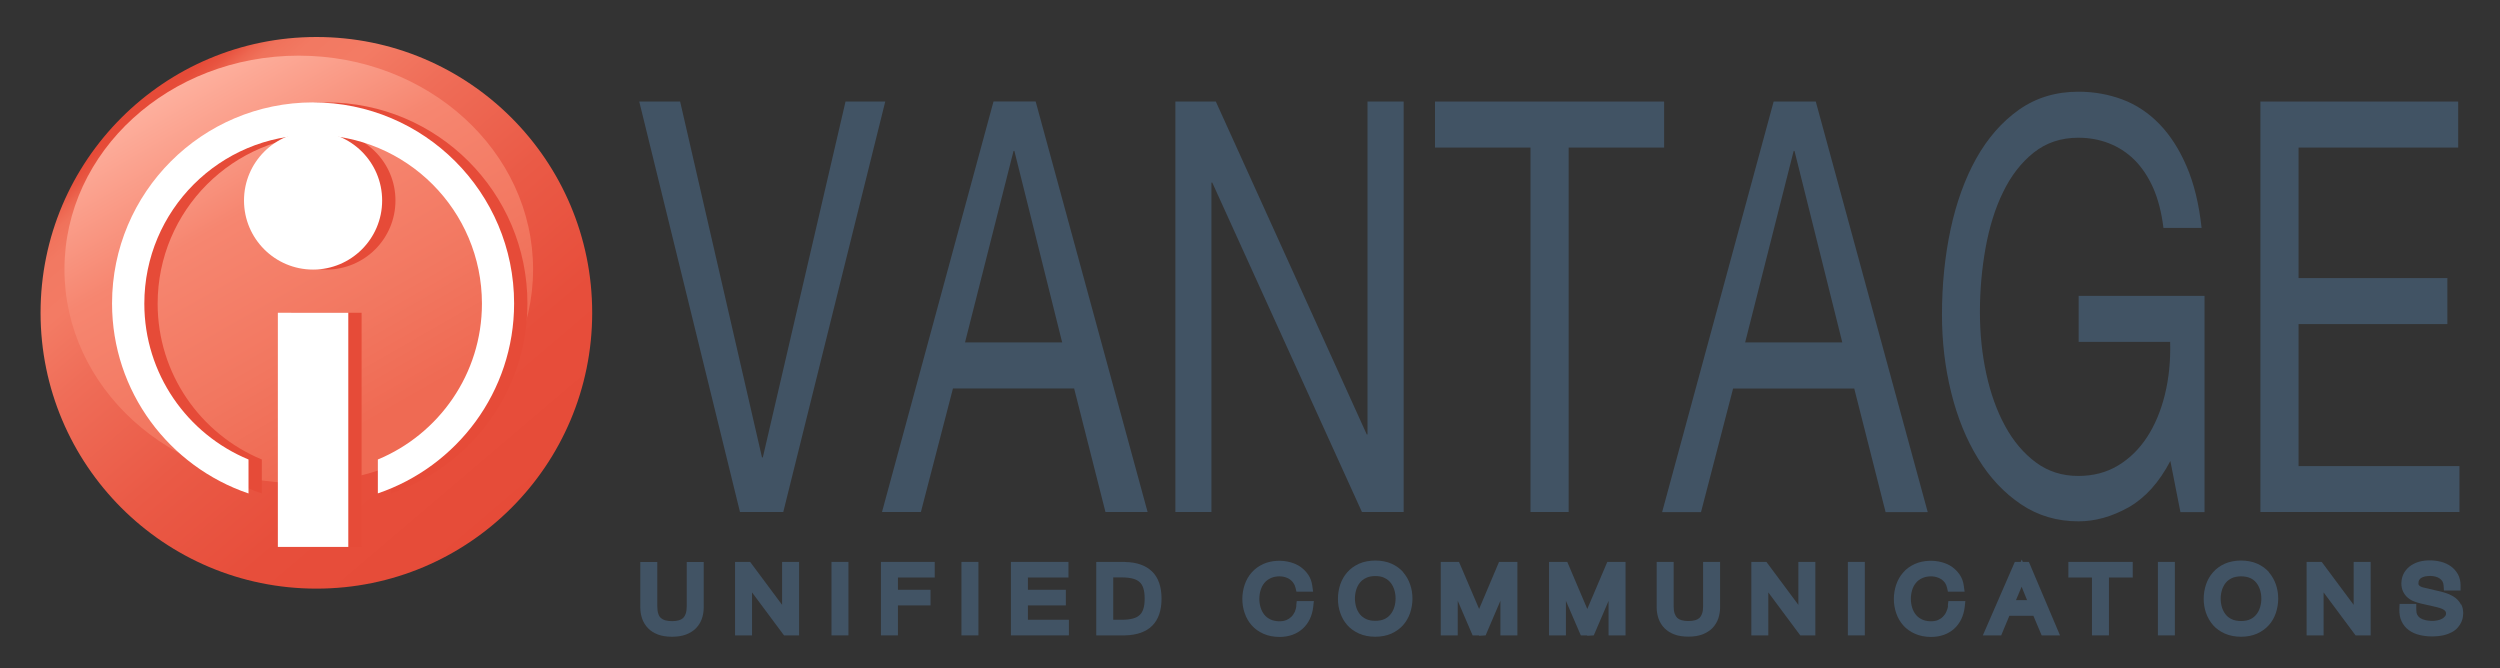 <svg xmlns="http://www.w3.org/2000/svg" xmlns:xlink="http://www.w3.org/1999/xlink" id="b" width="238.52" height="63.77" viewBox="0 0 238.52 63.77"><rect x="0" y="0" width="238.52" height="63.77" fill="#333333" stroke="none"/><defs><clipPath id="clippath"><path d="M3.87,29.84c0,14.53,11.78,26.32,26.32,26.32s26.31-11.78,26.31-26.32S44.72,3.53,30.19,3.53,3.87,15.31,3.87,29.84" style="fill: none; stroke-width: 0px;"></path></clipPath><linearGradient id="linear-gradient" x1="-180.5" y1="-366.04" x2="-179.76" y2="-366.04" gradientTransform="translate(26009.14 12814.41) rotate(90) scale(70.97 -70.97)" gradientUnits="userSpaceOnUse"><stop offset="0" stop-color="#e64b38"></stop><stop offset="0" stop-color="#e64b38"></stop><stop offset=".02" stop-color="#e85541"></stop><stop offset=".04" stop-color="#ed6650"></stop><stop offset=".06" stop-color="#f0725b"></stop><stop offset=".1" stop-color="#f27962"></stop><stop offset=".18" stop-color="#f37b64"></stop><stop offset=".3" stop-color="#ef6d58"></stop><stop offset=".53" stop-color="#ea5a46"></stop><stop offset=".76" stop-color="#e74e3b"></stop><stop offset="1" stop-color="#e64b38"></stop></linearGradient><clipPath id="clippath-1"><path d="M6.15,25.7c0,11.26,10.01,20.39,22.36,20.39s22.35-9.13,22.35-20.39S40.85,5.31,28.5,5.31,6.15,14.44,6.15,25.7" style="fill: none; stroke-width: 0px;"></path></clipPath><linearGradient id="linear-gradient-2" x1="-178.45" y1="-365.13" x2="-177.71" y2="-365.13" gradientTransform="translate(20609.87 10063.48) rotate(90) scale(56.37 -56.37)" gradientUnits="userSpaceOnUse"><stop offset="0" stop-color="#feb2a0"></stop><stop offset=".34" stop-color="#f68670"></stop><stop offset=".67" stop-color="#f27760"></stop><stop offset=".9" stop-color="#ef6a53"></stop><stop offset="1" stop-color="#ef6a53"></stop></linearGradient></defs><g id="VANTAGE_Unified_2021" data-name="VANTAGE Unified 2021"><g style="clip-path: url(#clippath);"><rect x="-6.88" y="-7.23" width="74.15" height="74.15" transform="translate(-12.12 26.39) rotate(-40)" style="fill: url(#linear-gradient); stroke-width: 0px;"></rect></g><g style="clip-path: url(#clippath-1);"><rect x="-1.05" y="-3.14" width="59.11" height="57.67" transform="translate(-9.03 17.69) rotate(-30)" style="fill: url(#linear-gradient-2); stroke-width: 0px;"></rect></g><rect x="27.78" y="29.84" width="6.72" height="22.34" style="fill: #e64b38; stroke-width: 0px;"></rect><path d="M24.55,19.13c0,3.64,2.95,6.59,6.59,6.59s6.59-2.95,6.59-6.59-2.95-6.59-6.59-6.59-6.59,2.95-6.59,6.59" style="fill: #e64b38; stroke-width: 0px;"></path><path d="M24.98,47.07v-3.23c-5.84-2.42-9.94-8.17-9.94-14.87,0-8.89,7.21-16.1,16.11-16.1s16.1,7.21,16.1,16.1c0,6.7-4.1,12.45-9.93,14.87v3.24s-.01,0-.02,0c7.56-2.56,13.02-9.69,13.02-18.13,0-10.59-8.59-19.18-19.18-19.18S11.96,18.36,11.96,28.95c0,8.43,5.46,15.56,13.02,18.13" style="fill: #e64b38; stroke-width: 0px;"></path><rect x="26.51" y="29.84" width="6.72" height="22.34" style="fill: #fff; stroke-width: 0px;"></rect><path d="M23.28,19.13c0,3.64,2.95,6.59,6.59,6.59s6.59-2.95,6.59-6.59-2.95-6.59-6.59-6.59-6.59,2.95-6.59,6.59" style="fill: #fff; stroke-width: 0px;"></path><path d="M23.71,47.07v-3.23c-5.84-2.42-9.94-8.17-9.94-14.87,0-8.89,7.21-16.1,16.11-16.1s16.1,7.21,16.1,16.1c0,6.7-4.1,12.45-9.93,14.87v3.24s-.01,0-.02,0c7.56-2.56,13.02-9.69,13.02-18.13,0-10.59-8.59-19.18-19.18-19.18S10.69,18.36,10.69,28.95c0,8.43,5.46,15.56,13.02,18.13" style="fill: #fff; stroke-width: 0px;"></path><g><polygon points="74.73 48.85 84.46 9.69 80.67 9.69 72.78 43.64 72.7 43.64 64.89 9.69 60.99 9.69 70.6 48.85 74.73 48.85" style="fill: #415364; stroke-width: 0px;"></polygon><path d="M109.49,48.85l-10.68-39.17h-4.02l-10.64,39.17h3.71l3.06-11.79h11.56l2.99,11.79h4.02ZM92.07,32.67l4.63-18.27h.08l4.56,18.27h-9.27Z" style="fill: #415364; stroke-width: 0px;"></path><polygon points="133.92 48.85 133.92 9.69 130.47 9.69 130.47 41.45 130.4 41.45 116 9.69 112.14 9.69 112.14 48.85 115.58 48.85 115.58 17.42 115.66 17.42 129.94 48.85 133.92 48.85" style="fill: #415364; stroke-width: 0px;"></polygon><polygon points="149.66 48.85 149.66 14.08 158.77 14.08 158.77 9.69 136.91 9.69 136.91 14.08 146.02 14.08 146.02 48.85 149.66 48.85" style="fill: #415364; stroke-width: 0px;"></polygon><path d="M173.24,9.69h-4.02l-10.64,39.17h3.71l3.06-11.79h11.56l2.99,11.79h4.02l-10.68-39.17ZM166.5,32.67l4.63-18.27h.08l4.56,18.27h-9.27Z" style="fill: #415364; stroke-width: 0px;"></path><path d="M210.3,28.23h-11.98v4.39h8.73c.05,1.79-.12,3.47-.5,5.02-.38,1.55-.95,2.91-1.7,4.06-.75,1.15-1.68,2.06-2.78,2.72-1.1.66-2.36.99-3.79.99-1.53,0-2.88-.43-4.04-1.29-1.16-.86-2.14-2.01-2.93-3.46-.79-1.44-1.39-3.11-1.8-4.99-.41-1.88-.61-3.85-.61-5.9s.18-4.12.54-6.12c.36-1.99.91-3.77,1.67-5.32.75-1.55,1.72-2.81,2.91-3.76,1.19-.95,2.61-1.43,4.27-1.43,1.02,0,1.98.17,2.89.52.91.35,1.72.87,2.43,1.56.71.7,1.31,1.58,1.8,2.66.48,1.08.82,2.37,1,3.87h3.64c-.25-2.3-.73-4.27-1.44-5.9-.7-1.63-1.57-2.97-2.6-4.03-1.03-1.06-2.21-1.84-3.52-2.33-1.32-.49-2.71-.74-4.19-.74-2.17,0-4.06.58-5.69,1.73-1.62,1.15-2.97,2.7-4.06,4.64-1.08,1.94-1.9,4.2-2.45,6.77-.55,2.58-.82,5.29-.82,8.15,0,2.56.29,5.03.88,7.41.59,2.38,1.44,4.48,2.57,6.31,1.12,1.83,2.49,3.28,4.1,4.36,1.61,1.08,3.43,1.62,5.47,1.62,1.61,0,3.2-.45,4.79-1.34,1.58-.9,2.91-2.37,3.98-4.42l.96,4.88h2.3v-20.62Z" style="fill: #415364; stroke-width: 0px;"></path><polygon points="234.65 44.47 219.3 44.47 219.3 30.92 233.5 30.92 233.5 26.53 219.3 26.53 219.3 14.08 234.53 14.08 234.53 9.69 215.66 9.69 215.66 48.85 234.65 48.85 234.65 44.47" style="fill: #415364; stroke-width: 0px;"></polygon><path d="M65.52,57.83c0,.29-.03.53-.1.73-.06.17-.14.3-.24.4-.11.1-.24.17-.4.22-.37.11-.95.11-1.33,0-.16-.05-.29-.12-.4-.22-.11-.1-.19-.23-.24-.4-.07-.19-.1-.43-.1-.72v-4.22h-1.62v4.35c0,.36.06.71.17,1.04.12.35.31.66.56.92.25.26.58.47.96.61.37.14.82.21,1.33.21s.96-.07,1.34-.21c.38-.15.71-.35.96-.61.25-.26.44-.57.56-.92.11-.33.17-.68.17-1.04v-4.35h-1.62v4.22Z" style="fill: #415364; stroke-width: 0px;"></path><polygon points="74.62 57.71 71.57 53.61 70.13 53.61 70.13 60.62 71.75 60.62 71.75 56.52 74.8 60.62 76.24 60.62 76.24 53.61 74.62 53.61 74.62 57.71" style="fill: #415364; stroke-width: 0px;"></polygon><rect x="79.33" y="53.61" width="1.62" height="7.01" style="fill: #415364; stroke-width: 0px;"></rect><polygon points="84.05 60.62 85.67 60.62 85.67 57.76 88.78 57.76 88.78 56.27 85.67 56.27 85.67 55.1 89.18 55.1 89.18 53.61 84.05 53.61 84.05 60.62" style="fill: #415364; stroke-width: 0px;"></polygon><rect x="91.73" y="53.61" width="1.62" height="7.01" style="fill: #415364; stroke-width: 0px;"></rect><polygon points="98.07 57.76 101.69 57.76 101.69 56.27 98.07 56.27 98.07 55.1 101.94 55.1 101.94 53.61 96.45 53.61 96.45 60.62 101.98 60.62 101.98 59.13 98.07 59.13 98.07 57.76" style="fill: #415364; stroke-width: 0px;"></polygon><path d="M107.35,53.61h-2.76v7.01h2.76c1.12-.03,1.98-.33,2.57-.91.6-.59.9-1.46.9-2.59s-.3-2.01-.9-2.59c-.59-.58-1.46-.89-2.57-.91ZM109.08,58.11c-.08.24-.19.43-.35.57-.16.15-.37.26-.63.33-.29.08-.65.12-1.07.12h-.82v-4.04h.82c.42,0,.78.04,1.07.12.26.07.47.18.63.33.16.14.27.33.35.57.09.27.13.6.13,1s-.04.73-.13,1Z" style="fill: #415364; stroke-width: 0px;"></path><path d="M123.69,57.78c-.02.21-.08.42-.16.6-.09.18-.19.34-.33.47-.13.13-.28.23-.47.31-.45.19-1.12.13-1.52-.06-.25-.12-.44-.27-.59-.46-.16-.2-.27-.43-.35-.68-.08-.27-.12-.54-.12-.82s.04-.56.12-.83c.08-.25.19-.48.35-.68.15-.19.35-.34.59-.46.37-.18.94-.25,1.42-.1.17.05.32.12.45.22.13.09.23.2.32.33.09.13.16.28.2.45l.09.38h1.59l-.08-.57c-.05-.39-.18-.74-.38-1.04-.2-.29-.44-.54-.73-.75-.29-.2-.6-.34-.95-.44-.88-.25-1.86-.17-2.59.15-.45.2-.83.48-1.13.82-.3.34-.52.73-.67,1.17-.14.43-.22.88-.22,1.35s.07.92.22,1.35c.15.44.37.83.67,1.17.3.34.68.61,1.13.81s.97.3,1.54.3c.44,0,.84-.07,1.21-.2.37-.13.7-.33.98-.58.28-.25.51-.56.68-.91.17-.35.28-.74.33-1.17l.06-.56h-1.63l-.05.44Z" style="fill: #415364; stroke-width: 0px;"></path><path d="M133.89,54.6c-.3-.34-.68-.62-1.13-.82-.89-.4-2.19-.4-3.09,0-.45.2-.83.48-1.13.82-.3.34-.52.73-.67,1.17-.14.43-.22.88-.22,1.35s.07.92.22,1.35c.15.44.37.83.67,1.17.3.34.68.61,1.13.81s.97.3,1.54.3,1.1-.1,1.54-.3c.44-.2.82-.47,1.12-.81.3-.34.52-.73.67-1.17.14-.43.22-.88.22-1.35s-.07-.92-.22-1.35c-.15-.44-.37-.83-.67-1.17ZM129.27,57.11c0-.28.04-.56.12-.83.08-.25.19-.48.35-.68.15-.19.34-.34.59-.46.24-.12.54-.18.89-.18s.65.06.88.18c.24.12.43.27.58.46.16.2.27.43.35.68.08.26.12.54.12.82s-.04.55-.12.82c-.08.25-.19.48-.35.68-.15.19-.34.34-.58.46-.47.23-1.3.23-1.77,0-.24-.12-.44-.27-.59-.46-.16-.2-.27-.43-.35-.68h0c-.08-.27-.12-.55-.12-.82Z" style="fill: #415364; stroke-width: 0px;"></path><polygon points="141.12 58.1 139.2 53.61 137.46 53.61 137.46 60.62 139.08 60.62 139.08 57.32 140.5 60.62 141.1 60.62 141.12 60.66 141.74 60.62 143.15 57.32 143.15 60.62 144.77 60.62 144.77 53.61 143.02 53.61 141.12 58.1" style="fill: #415364; stroke-width: 0px;"></polygon><polygon points="151.44 58.1 149.53 53.61 147.79 53.61 147.79 60.62 149.4 60.62 149.4 57.32 150.82 60.62 151.43 60.62 151.44 60.66 152.06 60.62 153.47 57.33 153.47 60.62 155.09 60.62 155.09 53.61 153.35 53.61 151.44 58.1" style="fill: #415364; stroke-width: 0px;"></polygon><path d="M162.49,57.83c0,.29-.03.53-.1.72-.06.17-.14.3-.24.4-.11.1-.24.17-.4.22-.37.11-.95.11-1.33,0-.16-.05-.29-.12-.4-.22-.1-.1-.18-.23-.24-.4-.07-.19-.1-.43-.1-.72v-4.22h-1.62v4.35c0,.36.06.71.17,1.04.12.35.31.66.56.92.25.26.58.47.96.61.37.14.82.21,1.33.21s.96-.07,1.34-.21c.38-.15.71-.35.96-.61.25-.26.44-.57.56-.92.11-.33.17-.68.17-1.04v-4.35h-1.62v4.22Z" style="fill: #415364; stroke-width: 0px;"></path><polygon points="171.58 57.71 168.53 53.61 167.09 53.61 167.09 60.62 168.71 60.62 168.71 56.52 171.76 60.62 173.2 60.62 173.2 53.61 171.58 53.61 171.58 57.71" style="fill: #415364; stroke-width: 0px;"></polygon><rect x="176.3" y="53.61" width="1.62" height="7.01" style="fill: #415364; stroke-width: 0px;"></rect><path d="M185.86,57.78c-.02.21-.08.41-.17.6-.08.18-.2.34-.33.47-.13.13-.29.23-.47.31-.45.19-1.12.13-1.52-.06-.24-.12-.44-.27-.59-.46-.16-.2-.27-.43-.35-.68-.08-.27-.12-.55-.12-.82s.04-.56.12-.83c.07-.25.19-.48.35-.68.15-.19.34-.34.59-.46.37-.18.94-.25,1.42-.1.17.05.31.12.45.21.13.09.23.2.33.33.09.13.15.28.19.45l.09.39h1.59l-.08-.57c-.05-.39-.18-.74-.38-1.04-.2-.29-.44-.54-.73-.75-.28-.2-.6-.34-.95-.44-.88-.25-1.86-.17-2.59.15-.45.2-.83.47-1.13.82-.3.34-.52.73-.67,1.17-.14.43-.22.88-.22,1.35s.07.92.22,1.35c.15.44.37.83.67,1.17.3.34.68.61,1.13.81.45.2.97.3,1.54.3.44,0,.84-.07,1.21-.2.37-.13.7-.33.98-.58.28-.25.5-.55.68-.91.17-.35.28-.74.33-1.17l.06-.56h-1.62l-.05.44Z" style="fill: #415364; stroke-width: 0px;"></path><path d="M192.99,53.61l-.1-.23-.1.23h-.56l-3.05,7.01h1.75l.78-1.87h2.29l.79,1.87h1.75l-2.97-7.01h-.6ZM192.34,57.26l.54-1.28.52,1.28h-1.06Z" style="fill: #415364; stroke-width: 0px;"></path><polygon points="197.34 55.1 199.59 55.1 199.59 60.62 201.21 60.62 201.21 55.1 203.48 55.1 203.48 53.61 197.34 53.61 197.34 55.1" style="fill: #415364; stroke-width: 0px;"></polygon><rect x="205.88" y="53.61" width="1.62" height="7.01" style="fill: #415364; stroke-width: 0px;"></rect><path d="M216.49,54.6c-.3-.34-.68-.62-1.13-.82-.89-.4-2.19-.4-3.09,0-.45.2-.83.48-1.13.82-.3.34-.52.73-.67,1.17h0c-.14.43-.22.88-.22,1.35s.07.92.22,1.35c.15.44.38.83.67,1.17.3.34.68.61,1.13.81s.97.3,1.54.3,1.1-.1,1.54-.3c.44-.2.82-.47,1.12-.81.3-.33.52-.73.67-1.17.14-.43.22-.88.22-1.35s-.07-.92-.22-1.35c-.15-.44-.38-.83-.67-1.17ZM214.7,55.15c.24.12.43.27.58.46.16.2.27.43.35.68.08.27.12.54.12.83s-.04.55-.12.82c-.08.26-.2.49-.35.68-.15.19-.34.34-.58.46-.47.23-1.29.23-1.77,0-.25-.12-.44-.27-.59-.46-.16-.2-.27-.43-.35-.68-.08-.27-.12-.55-.12-.82s.04-.56.12-.82c.08-.25.19-.48.35-.68.15-.19.35-.34.59-.46.48-.23,1.3-.23,1.77,0Z" style="fill: #415364; stroke-width: 0px;"></path><polygon points="224.56 57.71 221.51 53.61 220.07 53.61 220.07 60.62 221.69 60.62 221.69 56.52 224.74 60.62 226.18 60.62 226.18 53.61 224.56 53.61 224.56 57.71" style="fill: #415364; stroke-width: 0px;"></polygon><path d="M234.79,57.67c-.12-.24-.29-.44-.5-.61-.19-.15-.41-.27-.66-.38-.22-.09-.46-.16-.72-.23l-1.59-.37c-.11-.02-.21-.05-.3-.09-.07-.03-.13-.06-.18-.1-.03-.03-.06-.06-.08-.1-.02-.03-.02-.08-.02-.14,0-.13.02-.24.07-.31.05-.08.11-.15.19-.2.1-.06.22-.11.36-.14.32-.07.71-.07,1.03.02.15.04.28.1.4.19.1.08.19.17.25.28.06.1.09.23.1.38l.03.47h1.59v-.5c0-.39-.09-.75-.26-1.06-.17-.3-.39-.55-.67-.75-.27-.19-.58-.34-.93-.43-.82-.22-1.76-.16-2.36.08-.35.14-.64.33-.86.56-.22.23-.38.49-.46.75-.08.24-.11.47-.11.66,0,.31.06.59.18.82.11.22.26.42.45.57.18.15.38.27.61.35.2.07.4.14.62.19l1.45.33c.13.03.27.07.42.12.12.04.22.09.32.15.07.05.13.1.17.17,0,.01.04.06.04.16,0,.15-.04.22-.07.26-.08.1-.17.18-.28.25-.13.07-.27.13-.42.16-.49.11-.84.05-1.18-.01-.2-.04-.37-.11-.51-.2-.12-.08-.21-.18-.28-.31-.07-.13-.1-.31-.1-.53v-.51s-1.59,0-1.59,0l-.02.47c-.02.45.05.85.21,1.19.16.34.39.62.69.84.28.21.62.36,1.01.46.37.09.76.14,1.19.14s.79-.04,1.1-.11c.32-.07.59-.18.82-.3.24-.13.43-.29.58-.47.14-.17.24-.33.31-.49.08-.17.13-.34.15-.5.02-.14.03-.25.03-.33,0-.33-.06-.61-.19-.86Z" style="fill: #415364; stroke-width: 0px;"></path></g></g></svg>